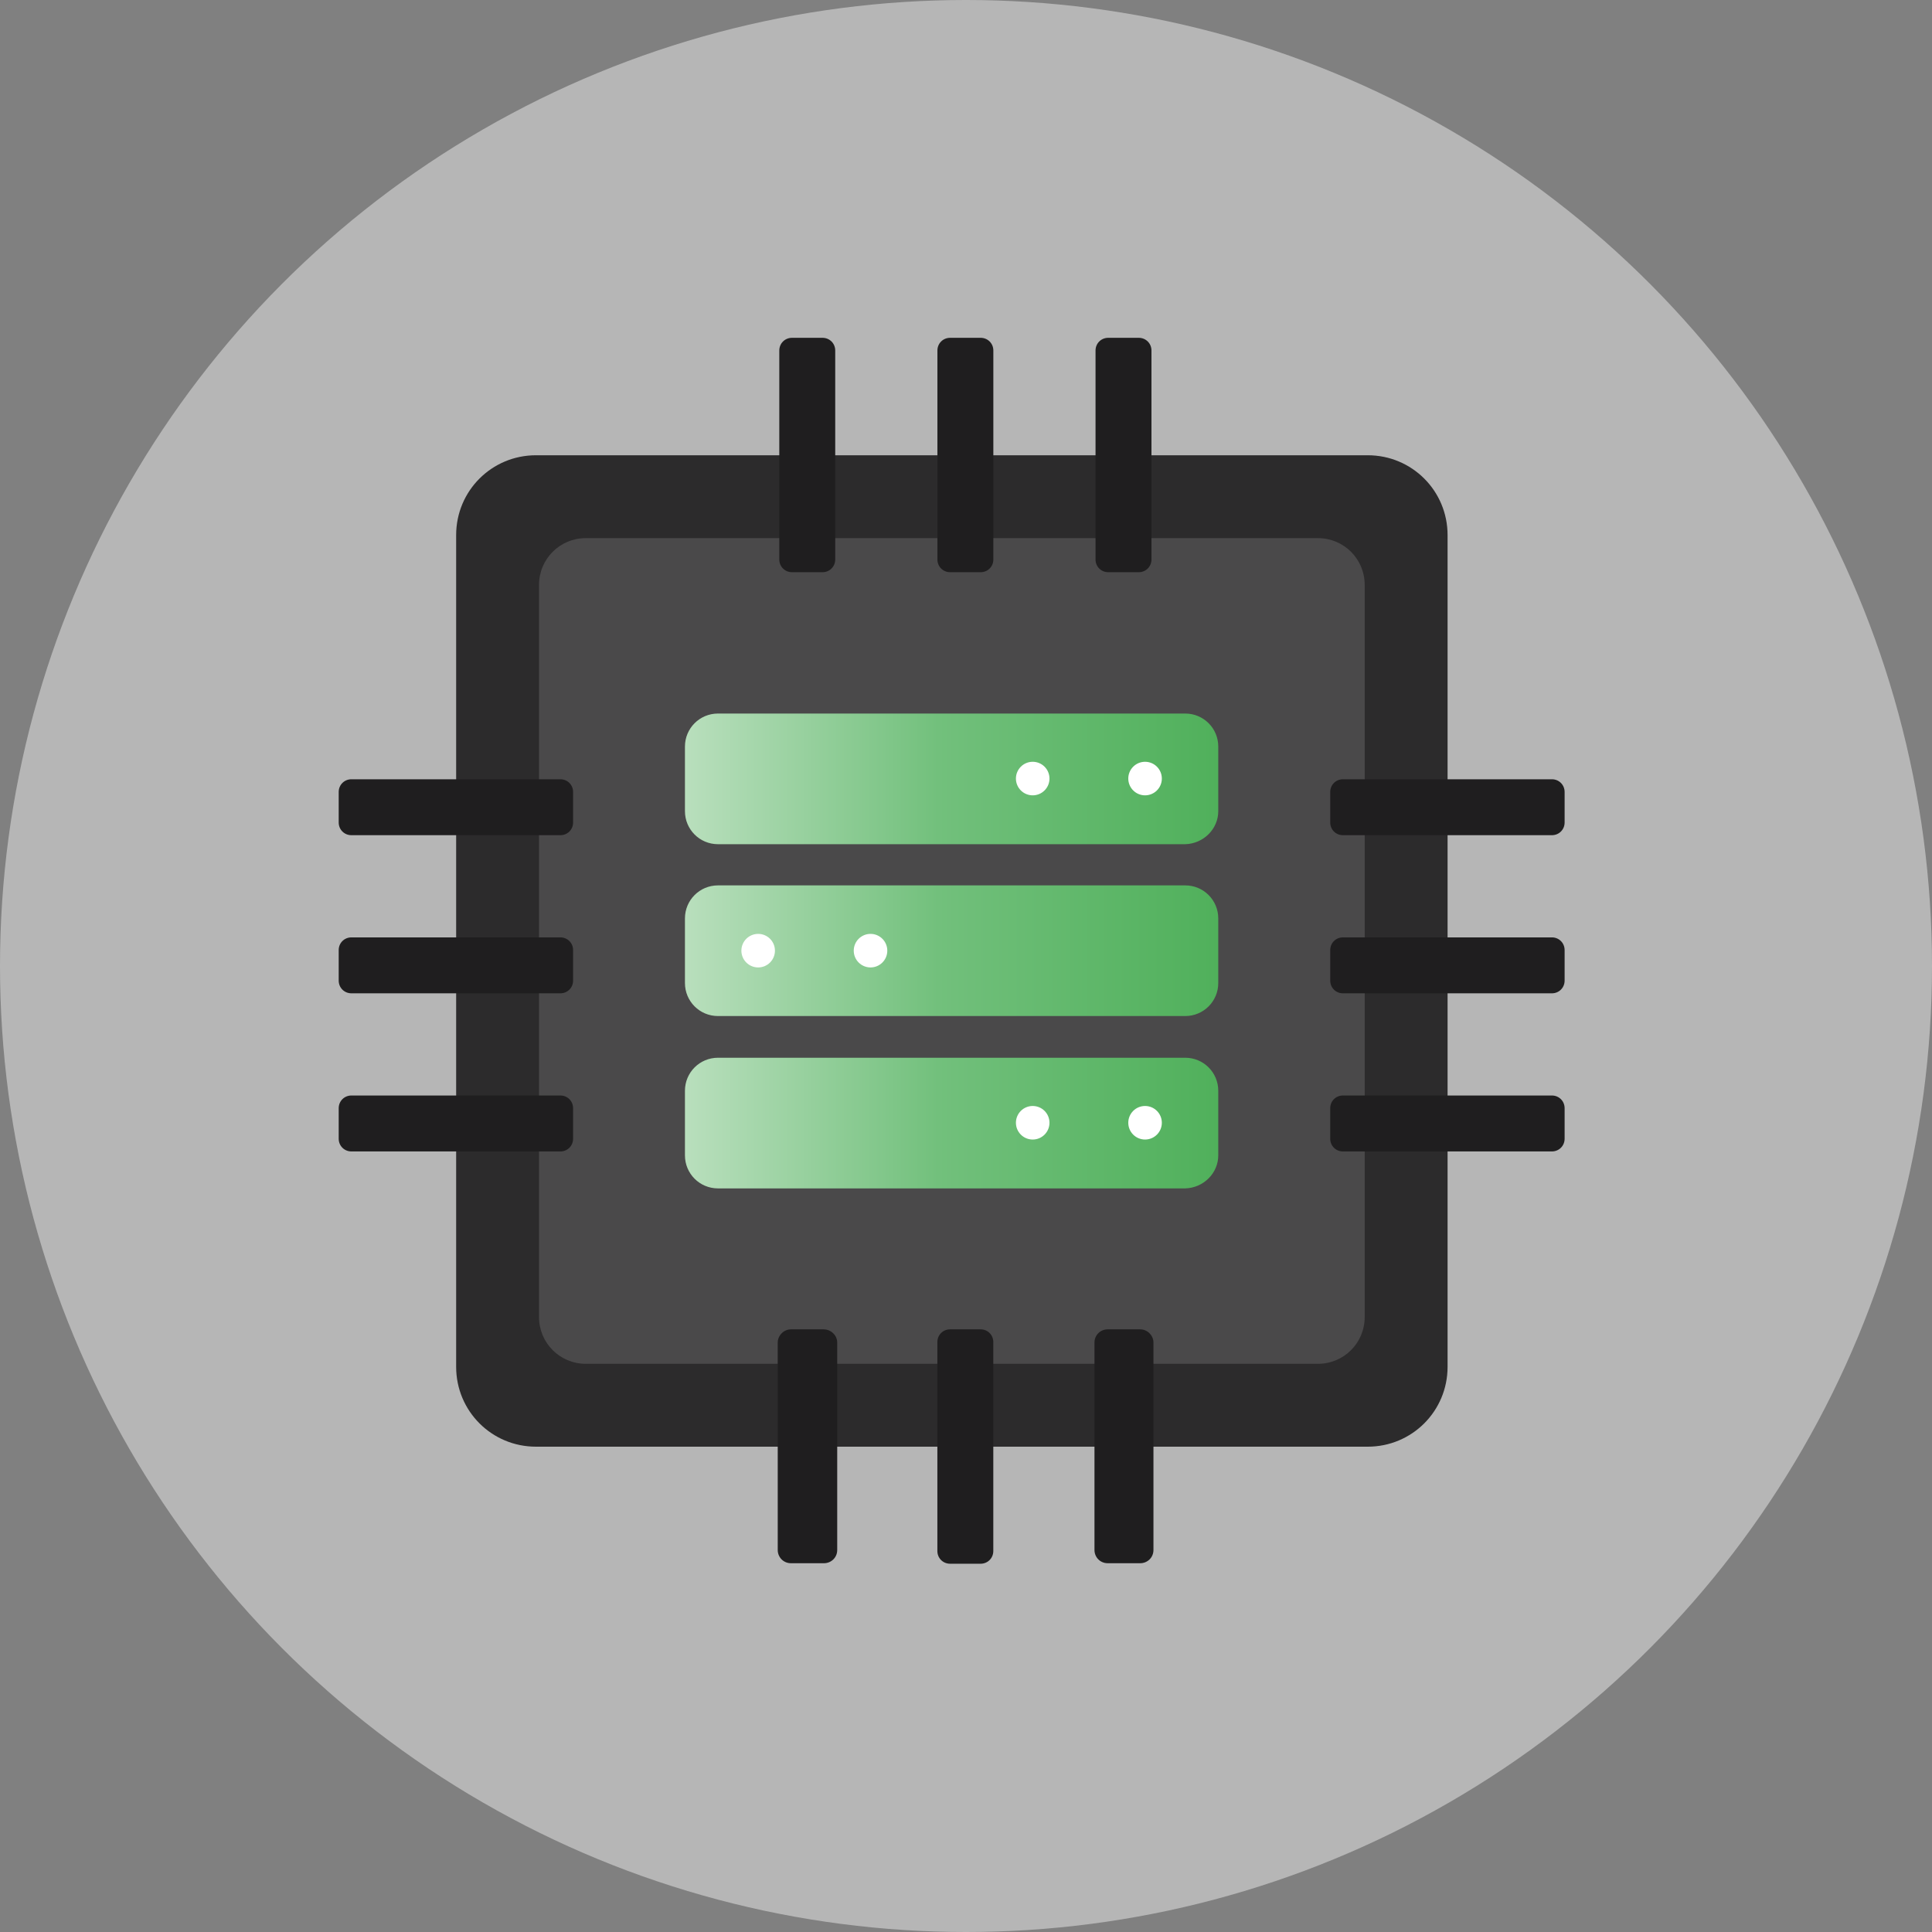 <?xml version="1.0" encoding="utf-8"?>
<!-- Generator: Adobe Illustrator 28.2.0, SVG Export Plug-In . SVG Version: 6.00 Build 0)  -->
<svg version="1.1" id="Group_1461" xmlns="http://www.w3.org/2000/svg" xmlns:xlink="http://www.w3.org/1999/xlink" x="0px" y="0px"
	 width="380" height="380" viewBox="0 0 380 380" style="enable-background:new 0 0 380 380;" xml:space="preserve">
<rect x="0" y="0" width="380" height="380" fill="#808080" stroke="none"/>
<style type="text/css">
	.st0{opacity:0.5;fill:#EDEDED;}
	.st1{fill:#2C2B2C;}
	.st2{fill:#4A494A;}
	.st3{fill:#1F1E1F;}
	.st4{fill:url(#Path_3195_00000102527676283242051150000017443632910838312629_);}
	.st5{fill:#FFFFFF;}
</style>
<circle id="Ellipse_102" class="st0" cx="190" cy="190" r="190"/>
<g id="Group_1470" transform="translate(66.619 66.444)">
	<g>
		<path id="Rectangle_448" class="st1" d="M38.8,23.1h163.6c8.7,0,15.7,7,15.7,15.7v163.6c0,8.7-7,15.7-15.7,15.7H38.8
			c-8.7,0-15.7-7-15.7-15.7V38.8C23.1,30.1,30.1,23.1,38.8,23.1z"/>
		<path id="Rectangle_449" class="st2" d="M48.6,39.4h144c5.1,0,9.2,4.1,9.2,9.2v144c0,5.1-4.1,9.2-9.2,9.2h-144
			c-5.1,0-9.2-4.1-9.2-9.2v-144C39.4,43.5,43.5,39.4,48.6,39.4z"/>
		<g id="Group_1465" transform="translate(0 0)">
			<g id="Group_1461-2" transform="translate(0 86.828)">
				<path id="Rectangle_450" class="st3" d="M2.5,0h41.1c1.4,0,2.5,1.1,2.5,2.5v6c0,1.4-1.1,2.5-2.5,2.5H2.5C1.1,11,0,9.9,0,8.5v-6
					C0,1.1,1.1,0,2.5,0z"/>
				<path id="Rectangle_451" class="st3" d="M2.5,31.1h41.1c1.4,0,2.5,1.1,2.5,2.5v6c0,1.4-1.1,2.5-2.5,2.5H2.5
					C1.1,42.1,0,41,0,39.6v-6C0,32.2,1.1,31.1,2.5,31.1z"/>
				<path id="Rectangle_452" class="st3" d="M2.5,62.2h41.1c1.4,0,2.5,1.1,2.5,2.5v6c0,1.4-1.1,2.5-2.5,2.5H2.5
					c-1.4,0-2.5-1.1-2.5-2.5v-6C0,63.3,1.1,62.2,2.5,62.2z"/>
			</g>
			<g id="Group_1462" transform="translate(195.021 86.828)">
				<path id="Rectangle_453" class="st3" d="M2.5,0h41.1c1.4,0,2.5,1.1,2.5,2.5v6c0,1.4-1.1,2.5-2.5,2.5H2.5C1.1,11,0,9.9,0,8.5v-6
					C0,1.1,1.1,0,2.5,0z"/>
				<path id="Rectangle_454" class="st3" d="M2.5,31.1h41.1c1.4,0,2.5,1.1,2.5,2.5v6c0,1.4-1.1,2.5-2.5,2.5H2.5
					C1.1,42.1,0,41,0,39.6v-6C0,32.2,1.1,31.1,2.5,31.1z"/>
				<path id="Rectangle_455" class="st3" d="M2.5,62.2h41.1c1.4,0,2.5,1.1,2.5,2.5v6c0,1.4-1.1,2.5-2.5,2.5H2.5
					c-1.4,0-2.5-1.1-2.5-2.5v-6C0,63.3,1.1,62.2,2.5,62.2z"/>
			</g>
			<g id="Group_1463" transform="translate(86.351 195.021)">
				<path id="Rectangle_456" class="st3" d="M73.9,2.6v40.8c0,1.5-1.2,2.6-2.6,2.6h-6.4c-1.5,0-2.6-1.2-2.6-2.6V2.6
					c0-1.5,1.2-2.6,2.6-2.6h6.4C72.7,0,73.9,1.2,73.9,2.6z"/>
				<path id="Rectangle_457" class="st3" d="M42.4,2.5v41.1c0,1.4-1.1,2.5-2.5,2.5h-6c-1.4,0-2.5-1.1-2.5-2.5V2.5
					c0-1.4,1.1-2.5,2.5-2.5h6C41.3,0,42.4,1.1,42.4,2.5z"/>
				<path id="Rectangle_458" class="st3" d="M11.7,2.6v40.8c0,1.5-1.2,2.6-2.6,2.6H2.6c-1.5,0-2.6-1.2-2.6-2.6V2.6
					C0,1.2,1.2,0,2.6,0H9C10.5,0,11.7,1.2,11.7,2.6z"/>
			</g>
			<g id="Group_1464" transform="translate(86.659 0)">
				<path id="Rectangle_459" class="st3" d="M73.2,2.5v41.1c0,1.4-1.1,2.5-2.5,2.5h-6c-1.4,0-2.5-1.1-2.5-2.5V2.5
					c0-1.4,1.1-2.5,2.5-2.5h6C72.1,0,73.2,1.1,73.2,2.5z"/>
				<path id="Rectangle_460" class="st3" d="M42.1,2.5v41.1c0,1.4-1.1,2.5-2.5,2.5h-6c-1.4,0-2.5-1.1-2.5-2.5V2.5
					c0-1.4,1.1-2.5,2.5-2.5h6C41,0,42.1,1.1,42.1,2.5z"/>
				<path id="Rectangle_461" class="st3" d="M11,2.5v41.1c0,1.4-1.1,2.5-2.5,2.5h-6C1.1,46.1,0,45,0,43.6V2.5C0,1.1,1.1,0,2.5,0h6
					C9.9,0,11,1.1,11,2.5z"/>
			</g>
		</g>
	</g>
	
		<linearGradient id="Path_3195_00000037669381123213534900000009756030665451331980_" gradientUnits="userSpaceOnUse" x1="-828.282" y1="660.317" x2="-827.282" y2="660.317" gradientTransform="matrix(104.807 0 0 -93.339 86877.992 61753.926)">
		<stop  offset="0" style="stop-color:#B9DFBD"/>
		<stop  offset="0.474" style="stop-color:#72C07C"/>
		<stop  offset="1" style="stop-color:#50B05B"/>
	</linearGradient>
	<path id="Path_3195" style="fill:url(#Path_3195_00000037669381123213534900000009756030665451331980_);" d="M166.5,133.4H74.6
		c-3.6,0-6.5-2.9-6.5-6.5v0v-12.7c0-3.6,2.9-6.5,6.5-6.5c0,0,0,0,0,0h91.9c3.6,0,6.5,2.9,6.5,6.5c0,0,0,0,0,0v12.7
		C173,130.5,170.1,133.4,166.5,133.4z M173,160.8v-12.7c0-3.6-2.9-6.5-6.5-6.5c0,0,0,0,0,0H74.6c-3.6,0-6.5,2.9-6.5,6.5c0,0,0,0,0,0
		v12.7c0,3.6,2.9,6.5,6.5,6.5l0,0h91.9C170.1,167.2,173,164.3,173,160.8L173,160.8z M173,93.1V80.4c0-3.6-2.9-6.5-6.5-6.5
		c0,0,0,0,0,0H74.6c-3.6,0-6.5,2.9-6.5,6.5c0,0,0,0,0,0v12.7c0,3.6,2.9,6.5,6.5,6.5c0,0,0,0,0,0h91.9C170.1,99.5,173,96.6,173,93.1
		L173,93.1z"/>
	<g id="Group_1469" transform="translate(79.202 83.389)">
		<g id="Group_1466" transform="translate(0 33.85)">
			<circle id="Ellipse_103" class="st5" cx="25.4" cy="3.3" r="3.3"/>
			<circle id="Ellipse_104" class="st5" cx="3.3" cy="3.3" r="3.3"/>
		</g>
		<g id="Group_1467" transform="translate(53.998 67.7)">
			<circle id="Ellipse_105" class="st5" cx="25.4" cy="3.3" r="3.3"/>
			<circle id="Ellipse_106" class="st5" cx="3.3" cy="3.3" r="3.3"/>
		</g>
		<g id="Group_1468" transform="translate(53.998)">
			<circle id="Ellipse_107" class="st5" cx="25.4" cy="3.3" r="3.3"/>
			<circle id="Ellipse_108" class="st5" cx="3.3" cy="3.3" r="3.3"/>
		</g>
	</g>
</g>
</svg>
